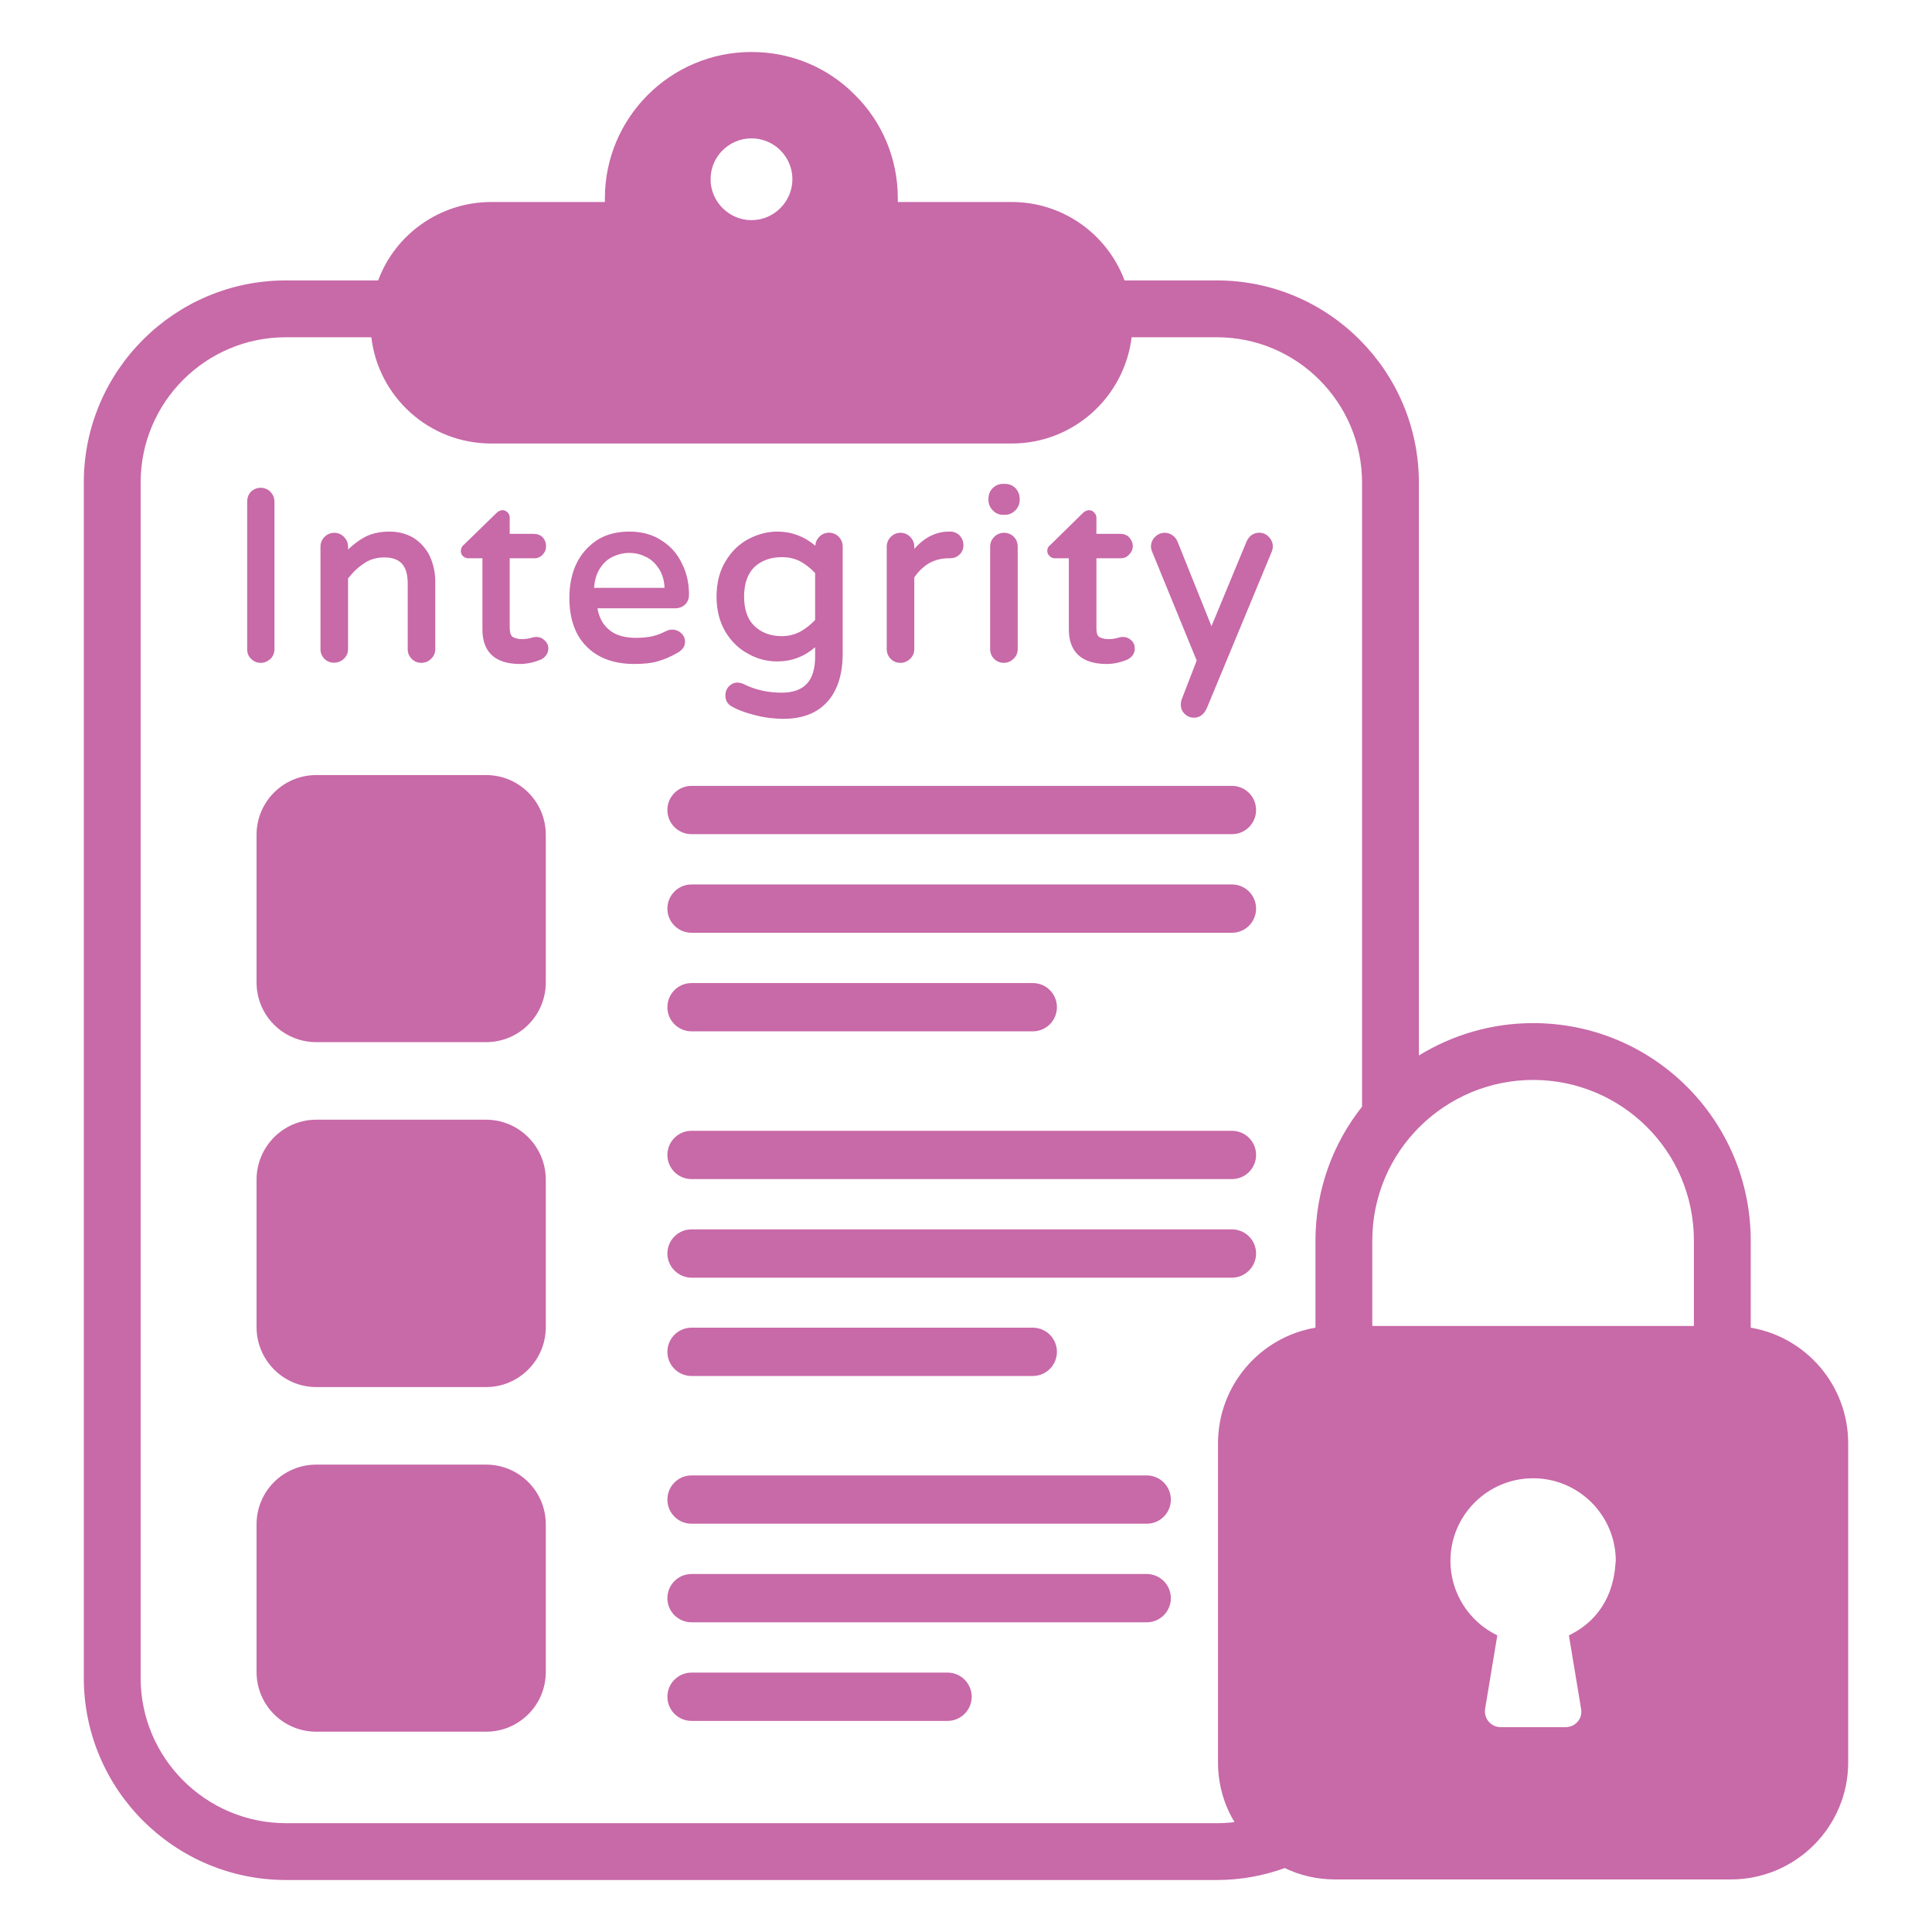 <svg xmlns="http://www.w3.org/2000/svg" enable-background="new 0 0 68 68" viewBox="0 0 68 68" id="IntegrityAccessibility"><path d="M61.62,46.73v-3.06c0-4.228-3.417-7.66-7.66-7.66c-1.47,0-2.85,0.42-4.02,1.14V16.99c0-3.93-3.19-7.12-7.11-7.12h-3.25c-0.6-1.61-2.15-2.76-3.97-2.76h-4.01V6.98c0-1.38-0.54-2.68-1.51-3.64c-0.97-0.98-2.26-1.51-3.64-1.51c-2.85,0-5.16,2.31-5.16,5.15v0.13h-4c-1.821,0-3.388,1.152-3.98,2.76h-3.25c-3.92,0-7.11,3.189-7.11,7.11v42.08c0,3.92,3.19,7.11,7.12,7.11h32.76c0.84,0,1.64-0.15,2.39-0.42c0.54,0.26,1.14,0.4,1.78,0.4h13.92c2.28,0,4.13-1.85,4.13-4.12V50.8C65.05,48.76,63.57,47.06,61.62,46.73z M42.83,64.17H10.07c-2.82,0-5.12-2.29-5.12-5.11V16.98c0-2.82,2.29-5.11,5.11-5.11h3.01c0.25,2.11,2.04,3.74,4.22,3.74h18.32c2.17,0,3.96-1.63,4.22-3.74h3c2.82,0,5.11,2.3,5.11,5.12V38.95c-1.03,1.3-1.64,2.94-1.64,4.72v3.06c-1.95,0.33-3.43,2.03-3.43,4.07v11.23c0,0.77,0.21,1.49,0.58,2.1C43.25,64.16,43.04,64.17,42.83,64.17z M26.45,4.87c0.79,0,1.44,0.64,1.44,1.439c0,0.79-0.65,1.44-1.44,1.44c-0.79,0-1.44-0.65-1.44-1.44C25.01,5.51,25.66,4.87,26.45,4.87z M55.65,60.15c0.06,0.34-0.2,0.64-0.55,0.64h-2.28c-0.34,0-0.6-0.3-0.55-0.64l0.43-2.59c-1.006-0.487-1.65-1.505-1.65-2.62c0-1.6,1.3-2.91,2.91-2.91c1.61,0,2.91,1.31,2.91,2.91c-0.033,0.101,0.042,1.801-1.65,2.62L55.65,60.15z M59.62,46.67c-2.47,0-8.929,0-11.32,0v-3c0-3.177,2.587-5.66,5.66-5.66c3.087,0,5.66,2.479,5.66,5.66V46.67z" fill="#c869a8" class="color000000 svgShape"></path><path d="M9.52 23.19c.09-.09.14-.21.14-.34V17.66c0-.14-.05-.25-.14-.35-.19-.189-.5-.189-.69 0-.09.1-.13.21-.13.35v5.19c0 .13.04.25.14.34.09.09.2.14.34.14C9.31 23.33 9.42 23.28 9.52 23.19zM12.1 23.19c.1-.09.15-.21.15-.34v-2.49c.18-.23.37-.41.58-.54.2-.14.44-.2.7-.2.56 0 .82.29.82.92v2.31c0 .13.05.25.14.34.09.09.21.14.34.14.13 0 .25-.05.34-.14.1-.09.15-.21.15-.34v-2.39c0-.32-.07-.61-.19-.88-.13-.271-.32-.48-.56-.64-.25-.15-.53-.23-.86-.23-.35 0-.66.07-.92.22-.19.11-.37.25-.54.41v-.1c0-.14-.05-.25-.15-.35-.19-.19-.5-.18-.68.01-.09.09-.14.21-.14.34v3.61c0 .13.05.25.14.34C11.6 23.37 11.91 23.37 12.1 23.19zM18.89 22.42c-.05 0-.08 0-.12.01l-.07.02c-.25.07-.5.06-.65-.03-.09-.05-.11-.21-.11-.33v-2.44h.85c.13 0 .23-.04.31-.13.08-.08.12-.18.12-.3S19.18 19 19.1 18.91c-.08-.08-.19-.12-.31-.12h-.85v-.57c0-.07-.02-.13-.07-.18-.1-.11-.26-.12-.4.02l-1.14 1.11c-.09.07-.11.16-.11.22 0 .07.02.13.07.18.05.05.12.08.19.08h.5v2.51c0 .79.45 1.21 1.32 1.21.26 0 .51-.061.75-.16.2-.11.25-.27.25-.39 0-.11-.05-.21-.13-.28C19.09 22.46 19 22.42 18.89 22.42zM24.11 22.59c0-.13-.05-.23-.14-.31-.14-.13-.34-.15-.5-.08-.16.08-.32.15-.49.19-.17.04-.37.06-.6.06-.41 0-.74-.1-.96-.3-.21-.18-.34-.43-.39-.74h2.73c.15 0 .27-.05.36-.14.09-.09.13-.21.13-.34 0-.4-.08-.77-.25-1.1-.16-.34-.4-.61-.72-.81-.32-.21-.7-.31-1.13-.31-.46 0-.86.11-1.18.33-.31.22-.55.5-.71.86-.15.34-.22.73-.22 1.14 0 .73.2 1.31.6 1.71.4.41.97.62 1.68.62.34 0 .63-.03.85-.1.22-.06.44-.16.67-.29C24.02 22.88 24.11 22.75 24.11 22.59zM21.58 19.59c.19-.09.38-.13.57-.13S22.53 19.5 22.71 19.59C22.9 19.67 23.05 19.81 23.18 20c.12.18.2.41.21.69h-2.48C20.93 20.41 21 20.18 21.12 20 21.24 19.81 21.4 19.67 21.58 19.59zM26.35 23.02c.32.18.66.26 1.01.26.5 0 .95-.17 1.33-.5v.33c0 .85-.38 1.27-1.18 1.27-.48 0-.94-.1-1.35-.31-.22-.09-.38-.04-.51.09-.08.09-.12.2-.12.31 0 .17.07.3.2.38.22.13.51.24.84.32.34.09.68.13 1.01.13.66 0 1.18-.2 1.54-.6.36-.4.54-.97.54-1.7v-3.76c0-.14-.05-.25-.14-.35-.19-.19-.5-.19-.69.01-.08.08-.13.19-.13.31-.39-.33-.84-.5-1.34-.5-.35 0-.69.09-1.01.26C26.02 19.14 25.75 19.4 25.54 19.75c-.21.34-.32.76-.32 1.25 0 .48.11.9.32 1.25C25.75 22.59 26.02 22.85 26.35 23.02zM28.69 21.82c-.16.17-.34.31-.52.41-.19.1-.41.16-.65.16-.4 0-.72-.12-.97-.36C26.31 21.8 26.19 21.45 26.19 21c0-.46.12-.8.36-1.04.25-.23.57-.35.97-.35.24 0 .46.05.65.15C28.35 19.86 28.53 20 28.69 20.17V21.82zM31.69 23.33c.13 0 .25-.05.34-.14.1-.09.15-.21.15-.34v-2.53c.14-.2.31-.37.51-.49.21-.12.44-.18.69-.18h.04c.14 0 .26-.04.35-.13.09-.08.14-.2.14-.33 0-.13-.05-.25-.13-.34-.09-.09-.21-.14-.34-.14h-.04c-.45 0-.86.2-1.22.61v-.08c0-.14-.05-.25-.15-.35-.19-.19-.5-.18-.68.01-.09.09-.14.21-.14.34v3.61c0 .13.05.25.14.34C31.44 23.28 31.55 23.33 31.69 23.33zM34.99 18.9c-.09.09-.14.21-.14.34v3.61c0 .13.05.25.14.34.09.09.21.14.34.14.13 0 .25-.05.34-.14.1-.09.15-.21.15-.34v-3.61c0-.14-.05-.26-.14-.35C35.5 18.71 35.18 18.7 34.99 18.9zM35.31 18.12h.05c.15 0 .27-.05.38-.16.1-.1.15-.23.15-.37v-.03c0-.15-.05-.27-.15-.38-.1-.1-.23-.15-.38-.15h-.05c-.14 0-.27.05-.37.15-.1.1-.15.23-.15.38v.03c0 .14.05.27.15.37C35.04 18.07 35.17 18.12 35.31 18.12zM37.12 19.65h.5v2.51c0 .79.46 1.21 1.33 1.21.26 0 .51-.061.74-.16.21-.11.25-.27.25-.39 0-.11-.04-.21-.12-.28-.08-.08-.18-.12-.28-.12-.05 0-.09 0-.12.01l-.08.02c-.24.07-.5.06-.65-.03-.09-.05-.1-.21-.1-.33v-2.44h.85c.12 0 .22-.04.3-.13.08-.08.13-.18.13-.3S39.82 19 39.74 18.91c-.08-.08-.18-.12-.3-.12h-.85v-.57c0-.07-.03-.13-.08-.18-.09-.11-.26-.12-.4.02l-1.13 1.11c-.1.07-.12.16-.12.22 0 .07.03.13.08.18C36.99 19.62 37.05 19.65 37.12 19.65zM42.12 23.25l-.53 1.37c-.02.06-.03.11-.03.17 0 .13.04.24.13.33.09.09.2.14.33.14.14 0 .32-.05.45-.32l2.29-5.52c.02-.06.04-.12.04-.18 0-.13-.05-.25-.14-.34C44.57 18.8 44.45 18.75 44.32 18.75c-.14 0-.34.06-.45.32l-1.23 2.97-1.2-2.99c-.04-.09-.1-.16-.17-.21-.2-.14-.46-.11-.62.06-.09.09-.14.21-.14.34 0 .06.02.13.05.2L42.12 23.25zM17.11 51.55h-5.98c-1.16 0-2.1.94-2.1 2.1v5.2c0 1.16.94 2.1 2.1 2.1h5.98c1.16 0 2.1-.94 2.1-2.1v-5.2C19.21 52.49 18.27 51.55 17.11 51.55zM40.36 51.93H24.34c-.47 0-.85.38-.85.85s.38.85.85.85h16.02c.47 0 .85-.38.85-.85S40.83 51.93 40.36 51.93zM40.36 55.4H24.34c-.47 0-.85.38-.85.85 0 .47.38.85.85.85h16.02c.47 0 .85-.38.85-.85C41.21 55.78 40.83 55.4 40.36 55.4zM33.35 58.87h-9.01c-.47 0-.85.38-.85.85 0 .47.38.85.85.85h9.01c.47 0 .85-.38.85-.85C34.2 59.25 33.82 58.87 33.35 58.87zM17.11 39.41h-5.98c-1.16 0-2.1.95-2.1 2.11v5.19c0 1.16.94 2.11 2.1 2.11h5.98c1.16 0 2.1-.95 2.1-2.11v-5.19C19.21 40.36 18.27 39.41 17.11 39.41zM24.34 41.5h19.02c.47 0 .85-.38.85-.85s-.38-.85-.85-.85H24.34c-.47 0-.85.38-.85.85S23.87 41.5 24.34 41.5zM44.21 44.12c0-.47-.38-.85-.85-.85H24.34c-.47 0-.85.38-.85.85 0 .46.38.85.85.85h19.02C43.83 44.97 44.21 44.58 44.21 44.12zM24.34 48.43h12.01c.47 0 .85-.38.85-.85 0-.47-.38-.85-.85-.85H24.34c-.47 0-.85.38-.85.85C23.49 48.05 23.87 48.43 24.34 48.43zM17.11 27.28h-5.98c-1.16 0-2.1.94-2.1 2.1v5.2c0 1.16.94 2.1 2.1 2.1h5.98c1.16 0 2.1-.94 2.1-2.1v-5.2C19.21 28.22 18.27 27.28 17.11 27.28zM23.49 28.51c0 .47.38.85.85.85h19.02c.47 0 .85-.38.85-.85 0-.47-.38-.85-.85-.85H24.34C23.87 27.66 23.49 28.04 23.49 28.51zM43.36 31.13H24.34c-.47 0-.85.38-.85.85 0 .47.38.85.85.85h19.02c.47 0 .85-.38.85-.85C44.21 31.51 43.83 31.13 43.36 31.13zM24.34 36.3h12.01c.47 0 .85-.38.85-.85 0-.47-.38-.85-.85-.85H24.34c-.47 0-.85.38-.85.85C23.49 35.92 23.87 36.3 24.34 36.3z" fill="#c869a8" class="color000000 svgShape"></path></svg>